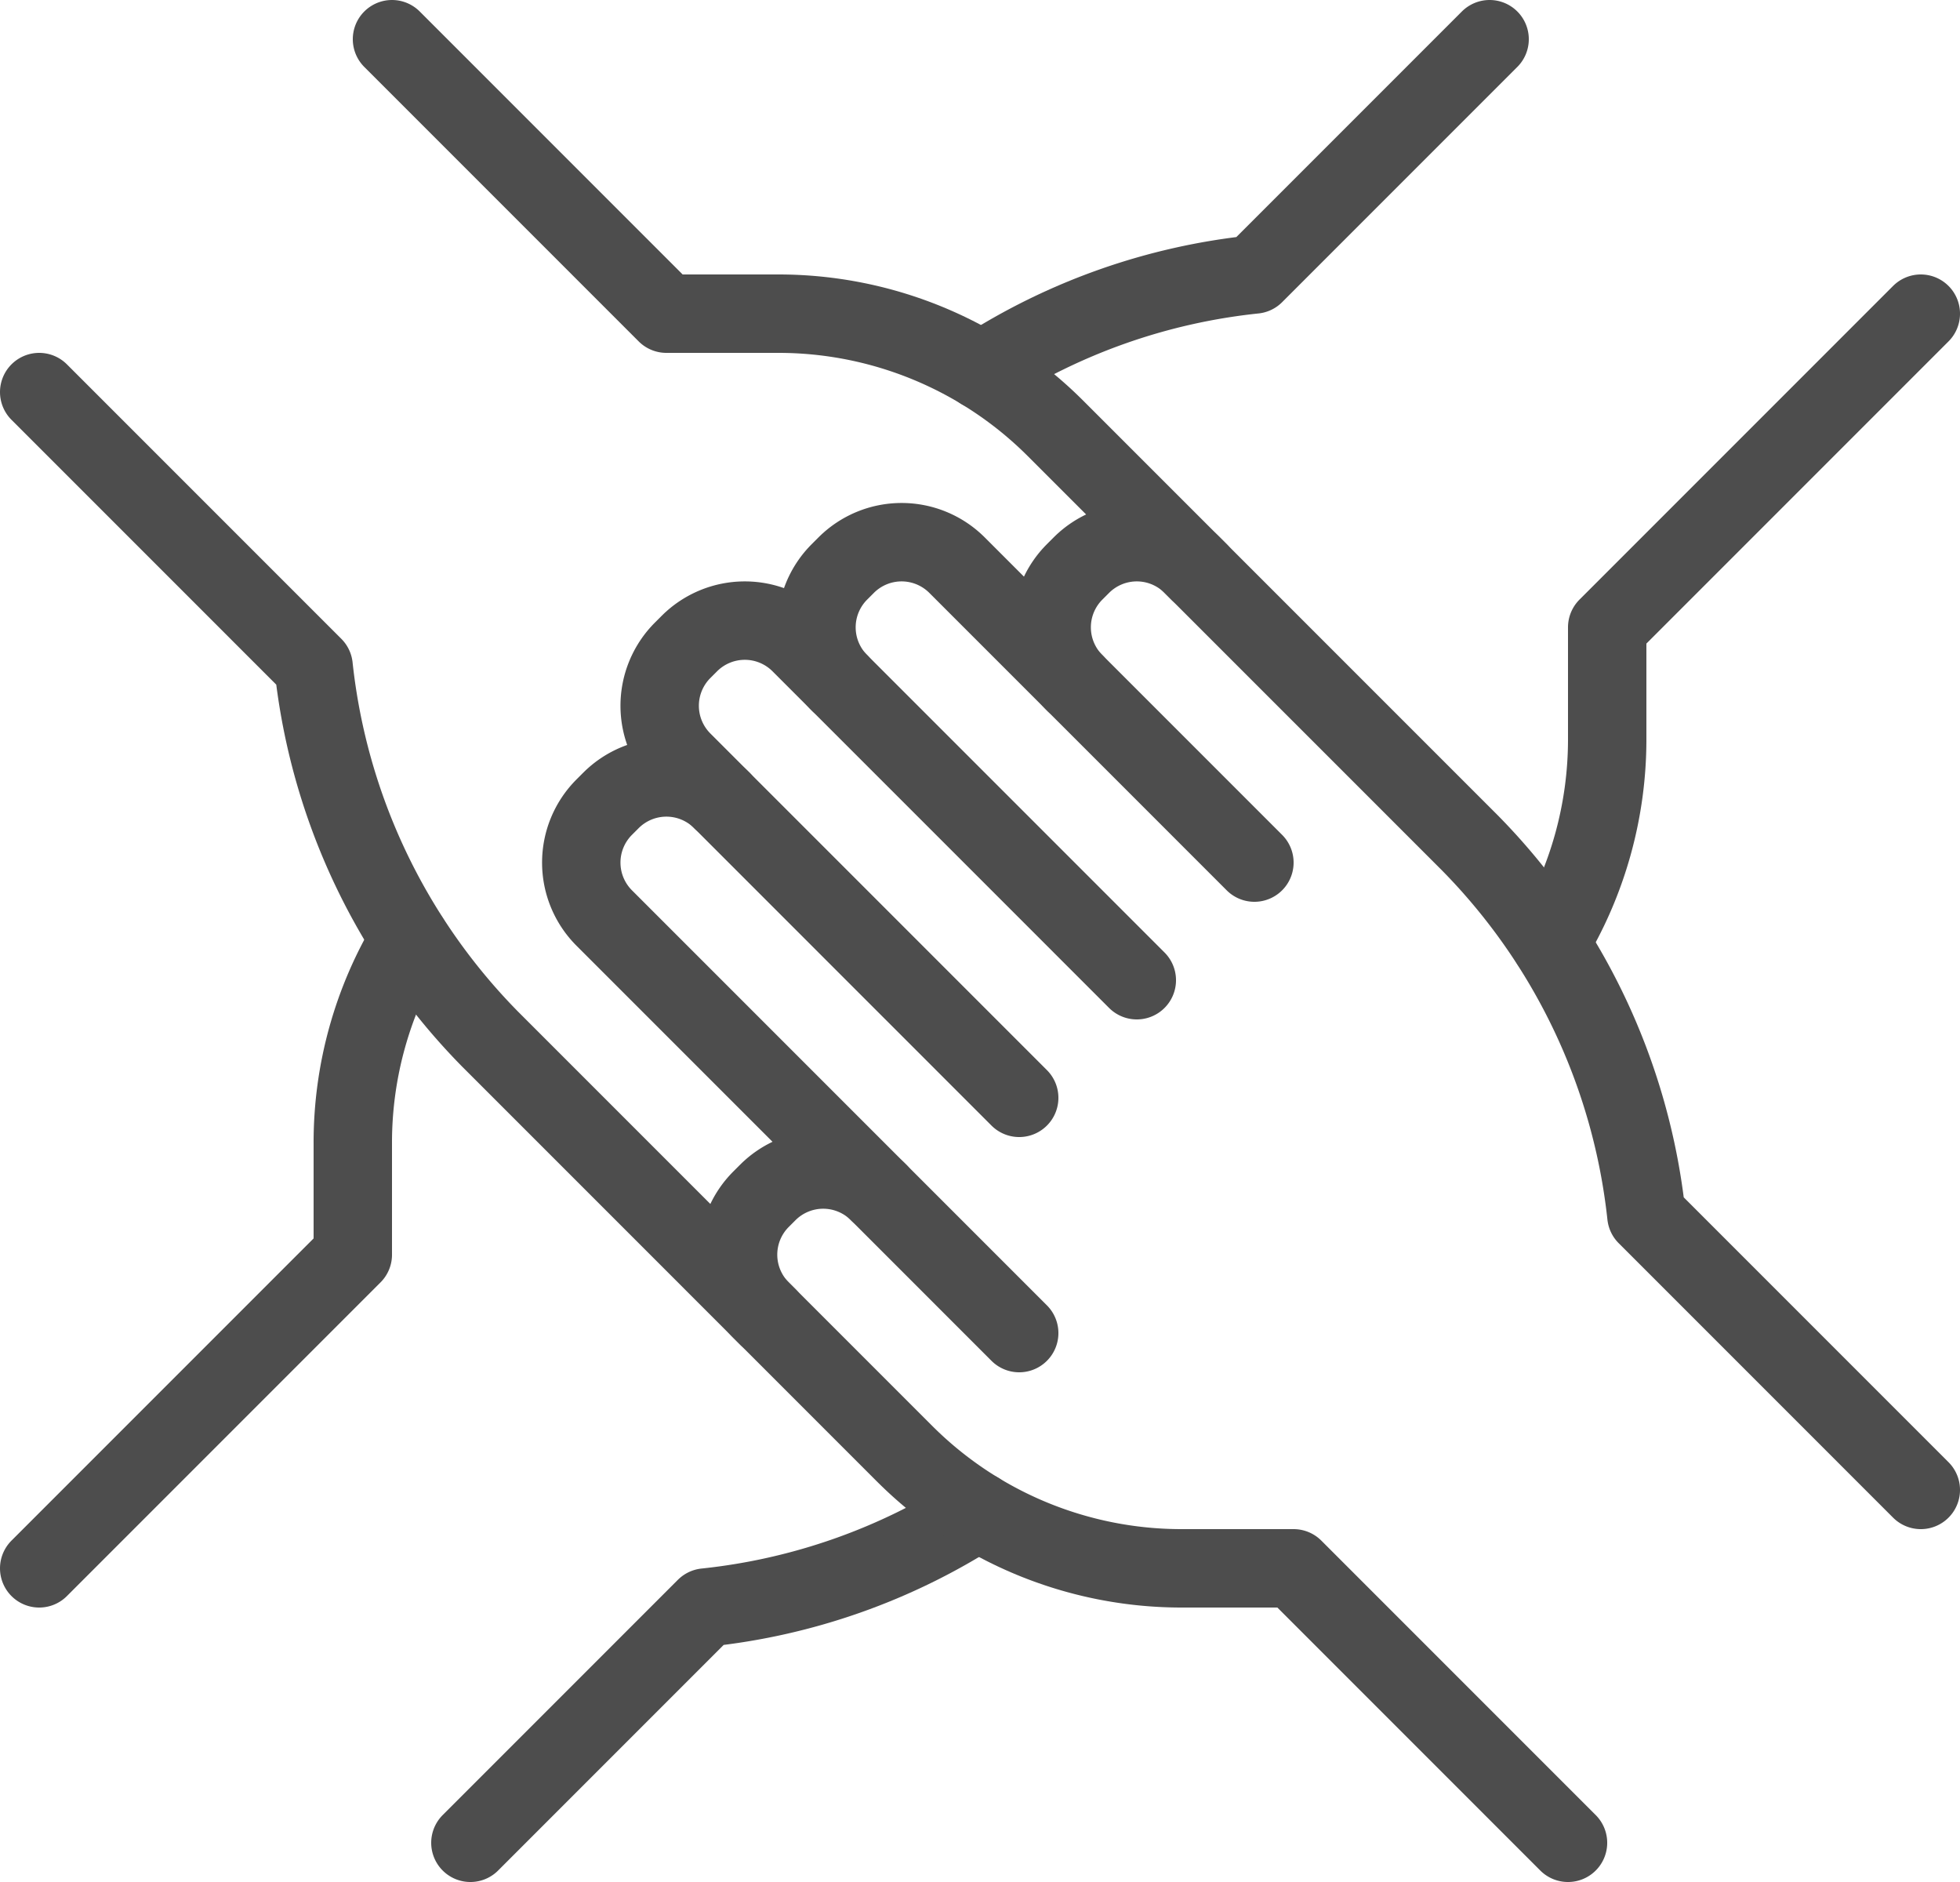<?xml version="1.0" encoding="utf-8"?><svg xmlns="http://www.w3.org/2000/svg" viewBox="0 0 250 240"><defs><style>.cls-1{fill:none;stroke:#4d4d4d;stroke-linecap:round;stroke-linejoin:round;stroke-width:10px;}</style></defs><g id="Layer_2" data-name="Layer 2"><g id="icons"><path class="cls-1" d="M125.24,47.26A79.23,79.23,0,0,1,160,35L190,5"/><path class="cls-1" d="M245,40,205,80V94.29a50,50,0,0,1-7.26,25.95"/><path class="cls-1" d="M124.76,192.74A79.23,79.23,0,0,1,90,205L60,235"/><path class="cls-1" d="M5,200l40-40V145.71a50,50,0,0,1,7.26-25.95"/><path class="cls-1" d="M97.93,167.93,62.5,132.5A79.87,79.87,0,0,1,40,85L5,50"/><path class="cls-1" d="M50,5,85,40H99.29a50,50,0,0,1,35.35,14.64l18.29,18.29"/><path class="cls-1" d="M130,170,77.07,117.07a10,10,0,0,1,0-14.14l.86-.86a10,10,0,0,1,14.14,0"/><path class="cls-1" d="M130,140,87.07,97.07a10,10,0,0,1,0-14.14l.86-.86a10,10,0,0,1,14.14,0L145,125"/><path class="cls-1" d="M107.07,87.07a10,10,0,0,1,0-14.14l.86-.86a10,10,0,0,1,14.14,0L160,110"/><path class="cls-1" d="M137.07,87.07a10,10,0,0,1,0-14.14l.86-.86a10,10,0,0,1,14.14,0L187.5,107.5A79.87,79.87,0,0,1,210,155l35,35"/><path class="cls-1" d="M200,235l-35-35H150.71a50,50,0,0,1-35.35-14.64L97.07,167.07a10,10,0,0,1,0-14.14l.86-.86a10,10,0,0,1,14.14,0"/></g></g></svg>